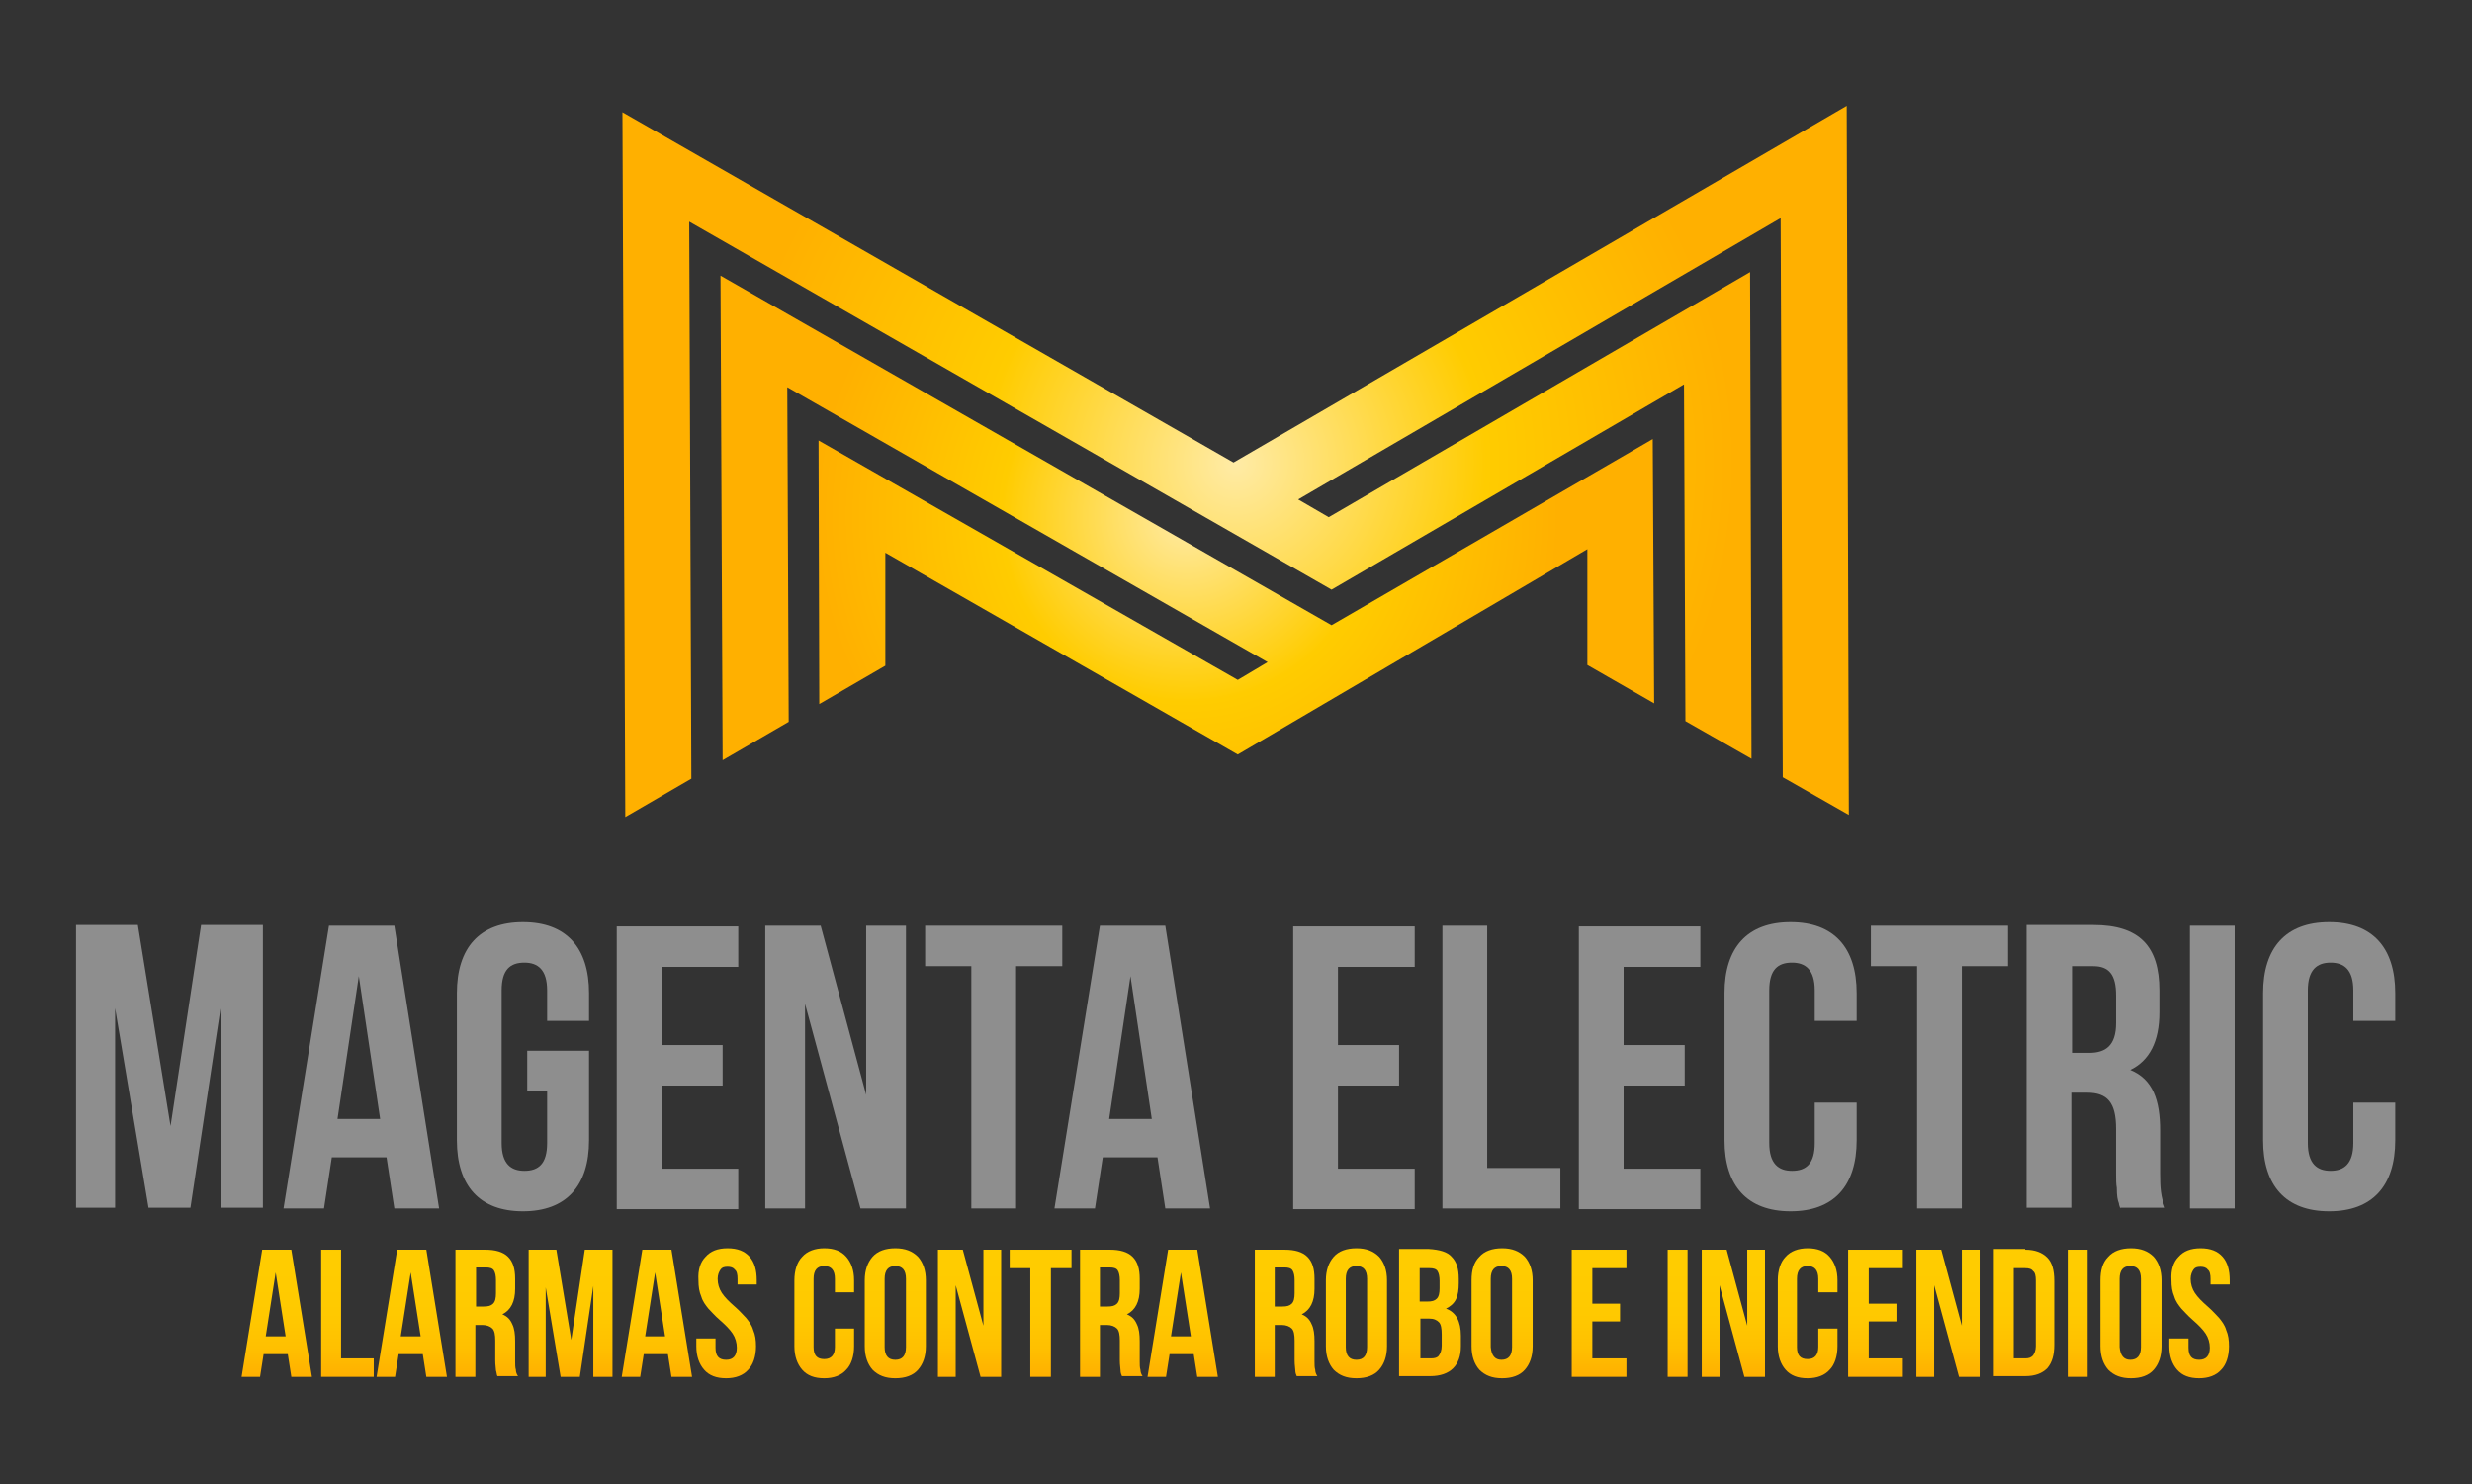 <?xml version="1.0" encoding="utf-8"?>
<!-- Generator: Adobe Illustrator 26.5.0, SVG Export Plug-In . SVG Version: 6.00 Build 0)  -->
<svg version="1.1" id="Capa_1" xmlns="http://www.w3.org/2000/svg" xmlns:xlink="http://www.w3.org/1999/xlink" x="0px" y="0px"
	 viewBox="0 0 347.9 208.9" style="enable-background:new 0 0 347.9 208.9;" xml:space="preserve">
<rect x="0" y="0" width="347.9" height="208.9" fill="#333333" stroke="none"/>
<style type="text/css">
	.st0{fill:url(#SVGID_1_);}
	.st1{fill:url(#SVGID_00000080888291682815649520000014177455558930182532_);}
	.st2{fill:#8E8E8E;}
	.st3{fill:url(#SVGID_00000036970371137556818510000000540996663304130743_);}
	.st4{fill:url(#SVGID_00000065792427393383246090000007684090612464949895_);}
	.st5{fill:url(#SVGID_00000137822156692246143910000010582284902515794819_);}
	.st6{fill:url(#SVGID_00000152971301061833315580000002275416364359889037_);}
	.st7{fill:url(#SVGID_00000087411604001492886770000004110704634698810548_);}
	.st8{fill:url(#SVGID_00000014616353095055738190000008183952250251466626_);}
	.st9{fill:url(#SVGID_00000008855889314136367710000009966530102690192271_);}
	.st10{fill:url(#SVGID_00000160185005682873356130000001309818816016943512_);}
	.st11{fill:url(#SVGID_00000169534358878359125970000016723003029897199744_);}
	.st12{fill:url(#SVGID_00000062903654678085787780000011860961075681528975_);}
	.st13{fill:url(#SVGID_00000052798408335199745760000002630031341207061692_);}
	.st14{fill:url(#SVGID_00000030450482655988296880000010948512081086315440_);}
	.st15{fill:url(#SVGID_00000148636770982780270340000014352413131173058208_);}
	.st16{fill:url(#SVGID_00000031925090098076438700000017797361798677742210_);}
	.st17{fill:url(#SVGID_00000038378972500336682710000005835324787765552790_);}
	.st18{fill:url(#SVGID_00000123417660732644508510000009667196623989707654_);}
	.st19{fill:url(#SVGID_00000178927982996591493410000015550529389532217475_);}
	.st20{fill:url(#SVGID_00000091730581248313441370000013909643158210095513_);}
	.st21{fill:url(#SVGID_00000126307619740308317270000009486208964866952834_);}
	.st22{fill:url(#SVGID_00000044859487856290478090000011541467756724551356_);}
	.st23{fill:url(#SVGID_00000030488798172301052080000013942651726534648510_);}
	.st24{fill:url(#SVGID_00000121967132046691358270000000039993355347448488_);}
	.st25{fill:url(#SVGID_00000152964417765199429540000017294641984328588680_);}
	.st26{fill:url(#SVGID_00000099650686592946087400000005111006363587529393_);}
	.st27{fill:url(#SVGID_00000036950526743410232490000009969457237799576194_);}
	.st28{fill:url(#SVGID_00000034785377740555414350000008521901174126642325_);}
	.st29{fill:url(#SVGID_00000035509992090096500200000014016322431925448855_);}
	.st30{fill:none;}
</style>
<g>
	<g>
		
			<radialGradient id="SVGID_1_" cx="173.756" cy="65.031" r="70.393" gradientTransform="matrix(1 -3.700000e-03 3.700000e-03 1 -6.912280e-02 0.728)" gradientUnits="userSpaceOnUse">
			<stop  offset="0" style="stop-color:#FFEBA6"/>
			<stop  offset="0.5" style="stop-color:#FFCC00"/>
			<stop  offset="1" style="stop-color:#FFB000"/>
		</radialGradient>
		<polygon class="st0" points="250.9,109.4 260.2,114.7 259.9,14.9 173.6,65.1 87.6,15.8 88,115 97.3,109.6 97,31.2 187.4,83 
			237,54.1 237.2,101.5 246.5,106.8 246.3,38.3 187,72.8 182.7,70.3 250.6,30.7 		"/>
		
			<radialGradient id="SVGID_00000150783178480305466810000017110700669714753166_" cx="166.904" cy="72.55" r="52.272" gradientTransform="matrix(1 -3.700000e-03 3.700000e-03 1 -6.912280e-02 0.728)" gradientUnits="userSpaceOnUse">
			<stop  offset="0" style="stop-color:#FFEBA6"/>
			<stop  offset="0.5" style="stop-color:#FFCC00"/>
			<stop  offset="1" style="stop-color:#FFB000"/>
		</radialGradient>
		<polygon style="fill:url(#SVGID_00000150783178480305466810000017110700669714753166_);" points="187.4,88 101.4,38.8 101.7,107 
			111,101.6 110.8,54.5 178.4,93.2 174.2,95.7 115.2,62 115.3,99.1 124.6,93.7 124.6,77.8 174.2,106.2 223.4,77.3 223.4,77.3 
			223.4,93.6 232.8,99 232.6,61.8 		"/>
	</g>
	<g>
		<path class="st2" d="M24,158.5l4.3-28.3H37v39.8h-5.9v-28.5l-4.3,28.5h-5.9l-4.7-28.1v28.1h-5.5v-39.8h8.7L24,158.5z"/>
		<path class="st2" d="M61.8,170.1h-6.3l-1.1-7.2h-7.7l-1.1,7.2h-5.7l6.4-39.8h9.2L61.8,170.1z M47.5,157.5h6l-3-20.1L47.5,157.5z"
			/>
		<path class="st2" d="M74.1,147.9h8.8v12.6c0,6.4-3.2,10-9.3,10c-6.1,0-9.3-3.6-9.3-10v-20.7c0-6.4,3.2-10,9.3-10
			c6.1,0,9.3,3.6,9.3,10v3.9h-5.9v-4.3c0-2.9-1.3-3.9-3.2-3.9c-2,0-3.2,1-3.2,3.9v21.5c0,2.9,1.3,3.9,3.2,3.9c2,0,3.2-1,3.2-3.9
			v-7.3h-2.8V147.9z"/>
		<path class="st2" d="M93.1,147.1h8.6v5.7h-8.6v11.7h10.8v5.7H86.8v-39.8h17.1v5.7H93.1V147.1z"/>
		<path class="st2" d="M113.3,141.3v28.8h-5.6v-39.8h7.8l6.4,23.8v-23.8h5.6v39.8h-6.4L113.3,141.3z"/>
		<path class="st2" d="M130.2,130.3h19.3v5.7H143v34.1h-6.3V136h-6.5V130.3z"/>
		<path class="st2" d="M170.3,170.1H164l-1.1-7.2h-7.7l-1.1,7.2h-5.7l6.4-39.8h9.2L170.3,170.1z M156.1,157.5h6l-3-20.1L156.1,157.5
			z"/>
		<path class="st2" d="M188.3,147.1h8.6v5.7h-8.6v11.7h10.8v5.7h-17.1v-39.8h17.1v5.7h-10.8V147.1z"/>
		<path class="st2" d="M203,130.3h6.3v34.1h10.3v5.7H203V130.3z"/>
		<path class="st2" d="M228.5,147.1h8.6v5.7h-8.6v11.7h10.8v5.7h-17.1v-39.8h17.1v5.7h-10.8V147.1z"/>
		<path class="st2" d="M261.3,155.2v5.3c0,6.4-3.2,10-9.3,10c-6.1,0-9.3-3.6-9.3-10v-20.7c0-6.4,3.2-10,9.3-10c6.1,0,9.3,3.6,9.3,10
			v3.9h-5.9v-4.3c0-2.9-1.3-3.9-3.2-3.9c-2,0-3.2,1-3.2,3.9v21.5c0,2.9,1.3,3.9,3.2,3.9c2,0,3.2-1,3.2-3.9v-5.7H261.3z"/>
		<path class="st2" d="M263.3,130.3h19.3v5.7h-6.5v34.1h-6.3V136h-6.5V130.3z"/>
		<path class="st2" d="M298.4,170.1c-0.1-0.3-0.2-0.5-0.2-0.7c-0.2-0.5-0.3-1.1-0.3-2.2c-0.1-0.5-0.1-1.2-0.1-2v-6.3
			c0-3.7-1.2-5.1-4.1-5.1h-2.2v16.2h-6.3v-39.8h9.4c6.5,0,9.3,3,9.3,9.2v3.1c0,4.1-1.4,6.8-4.1,8.1c3.2,1.3,4.2,4.3,4.2,8.5v6.1
			c0,2,0.1,3.3,0.7,4.8H298.4z M291.6,136v12.2h2.4c2.3,0,3.8-1,3.8-4.2v-3.9c0-2.9-1-4.1-3.2-4.1H291.6z"/>
		<path class="st2" d="M308.2,130.3h6.3v39.8h-6.3V130.3z"/>
		<path class="st2" d="M337.1,155.2v5.3c0,6.4-3.2,10-9.3,10c-6.1,0-9.3-3.6-9.3-10v-20.7c0-6.4,3.2-10,9.3-10c6.1,0,9.3,3.6,9.3,10
			v3.9h-5.9v-4.3c0-2.9-1.3-3.9-3.2-3.9s-3.2,1-3.2,3.9v21.5c0,2.9,1.3,3.9,3.2,3.9s3.2-1,3.2-3.9v-5.7H337.1z"/>
	</g>
	<g>
		
			<linearGradient id="SVGID_00000142862966178359698500000009209457683062860456_" gradientUnits="userSpaceOnUse" x1="38.941" y1="175.908" x2="38.941" y2="193.76">
			<stop  offset="0.151" style="stop-color:#FFCC00"/>
			<stop  offset="0.511" style="stop-color:#FFC900"/>
			<stop  offset="0.771" style="stop-color:#FFC000"/>
			<stop  offset="0.999" style="stop-color:#FFB000"/>
			<stop  offset="1" style="stop-color:#FFB000"/>
		</linearGradient>
		<path style="fill:url(#SVGID_00000142862966178359698500000009209457683062860456_);" d="M41,193.8l-0.5-3.2h-3.4l-0.5,3.2H34
			l2.9-17.9H41l2.9,17.9H41z M40.2,188.1l-1.4-9l-1.4,9H40.2z"/>
		
			<linearGradient id="SVGID_00000101075501183221949580000007655210800535284666_" gradientUnits="userSpaceOnUse" x1="48.861" y1="175.908" x2="48.861" y2="193.76">
			<stop  offset="0.151" style="stop-color:#FFCC00"/>
			<stop  offset="0.511" style="stop-color:#FFC900"/>
			<stop  offset="0.771" style="stop-color:#FFC000"/>
			<stop  offset="0.999" style="stop-color:#FFB000"/>
			<stop  offset="1" style="stop-color:#FFB000"/>
		</linearGradient>
		<path style="fill:url(#SVGID_00000101075501183221949580000007655210800535284666_);" d="M48,175.9v15.3h4.6v2.6h-7.4v-17.9H48z"
			/>
		
			<linearGradient id="SVGID_00000126295256298007528000000013929630667374969002_" gradientUnits="userSpaceOnUse" x1="57.966" y1="175.908" x2="57.966" y2="193.76">
			<stop  offset="0.151" style="stop-color:#FFCC00"/>
			<stop  offset="0.511" style="stop-color:#FFC900"/>
			<stop  offset="0.771" style="stop-color:#FFC000"/>
			<stop  offset="0.999" style="stop-color:#FFB000"/>
			<stop  offset="1" style="stop-color:#FFB000"/>
		</linearGradient>
		<path style="fill:url(#SVGID_00000126295256298007528000000013929630667374969002_);" d="M60,193.8l-0.5-3.2h-3.4l-0.5,3.2h-2.6
			l2.9-17.9H60l2.9,17.9H60z M59.2,188.1l-1.4-9l-1.4,9H59.2z"/>
		
			<linearGradient id="SVGID_00000127017904518098871820000006980299789873899962_" gradientUnits="userSpaceOnUse" x1="68.537" y1="175.908" x2="68.537" y2="193.76">
			<stop  offset="0.151" style="stop-color:#FFCC00"/>
			<stop  offset="0.511" style="stop-color:#FFC900"/>
			<stop  offset="0.771" style="stop-color:#FFC000"/>
			<stop  offset="0.999" style="stop-color:#FFB000"/>
			<stop  offset="1" style="stop-color:#FFB000"/>
		</linearGradient>
		<path style="fill:url(#SVGID_00000127017904518098871820000006980299789873899962_);" d="M69.8,192.9c0-0.3-0.1-0.7-0.1-1.4v-2.8
			c0-0.8-0.1-1.4-0.4-1.7c-0.3-0.3-0.8-0.5-1.4-0.5h-1v7.3h-2.8v-17.9h4.2c1.4,0,2.5,0.3,3.2,1c0.7,0.7,1,1.7,1,3.1v1.4
			c0,1.8-0.6,3-1.8,3.6c0.7,0.3,1.1,0.7,1.4,1.4c0.3,0.6,0.4,1.4,0.4,2.4v2.8c0,0.5,0,0.9,0.1,1.2c0,0.3,0.1,0.6,0.3,0.9H70
			C69.9,193.5,69.9,193.2,69.8,192.9z M67,183.9h1.1c0.6,0,1-0.1,1.3-0.4c0.3-0.3,0.4-0.8,0.4-1.5v-1.8c0-0.6-0.1-1.1-0.3-1.4
			s-0.6-0.4-1.1-0.4H67V183.9z"/>
		
			<linearGradient id="SVGID_00000174569649515736058130000005723223702931029174_" gradientUnits="userSpaceOnUse" x1="80.294" y1="175.908" x2="80.294" y2="193.76">
			<stop  offset="0.151" style="stop-color:#FFCC00"/>
			<stop  offset="0.511" style="stop-color:#FFC900"/>
			<stop  offset="0.771" style="stop-color:#FFC000"/>
			<stop  offset="0.999" style="stop-color:#FFB000"/>
			<stop  offset="1" style="stop-color:#FFB000"/>
		</linearGradient>
		<path style="fill:url(#SVGID_00000174569649515736058130000005723223702931029174_);" d="M82.3,175.9h3.9v17.9h-2.7V181l-1.9,12.8
			h-2.7l-2.1-12.6v12.6h-2.4v-17.9h3.9l2.1,12.7L82.3,175.9z"/>
		
			<linearGradient id="SVGID_00000139984344137950660810000008765902575162459823_" gradientUnits="userSpaceOnUse" x1="92.396" y1="175.908" x2="92.396" y2="193.76">
			<stop  offset="0.151" style="stop-color:#FFCC00"/>
			<stop  offset="0.511" style="stop-color:#FFC900"/>
			<stop  offset="0.771" style="stop-color:#FFC000"/>
			<stop  offset="0.999" style="stop-color:#FFB000"/>
			<stop  offset="1" style="stop-color:#FFB000"/>
		</linearGradient>
		<path style="fill:url(#SVGID_00000139984344137950660810000008765902575162459823_);" d="M94.5,193.8l-0.5-3.2h-3.4l-0.5,3.2h-2.6
			l2.9-17.9h4.1l2.9,17.9H94.5z M93.6,188.1l-1.4-9l-1.4,9H93.6z"/>
		
			<linearGradient id="SVGID_00000148653491170121772820000017966234168374919336_" gradientUnits="userSpaceOnUse" x1="102.355" y1="175.704" x2="102.355" y2="193.964">
			<stop  offset="0.151" style="stop-color:#FFCC00"/>
			<stop  offset="0.511" style="stop-color:#FFC900"/>
			<stop  offset="0.771" style="stop-color:#FFC000"/>
			<stop  offset="0.999" style="stop-color:#FFB000"/>
			<stop  offset="1" style="stop-color:#FFB000"/>
		</linearGradient>
		<path style="fill:url(#SVGID_00000148653491170121772820000017966234168374919336_);" d="M99.3,176.9c0.7-0.8,1.7-1.2,3.1-1.2
			c1.4,0,2.4,0.4,3.1,1.2s1,1.9,1,3.3v0.6h-2.7V180c0-0.6-0.1-1.1-0.4-1.3c-0.2-0.3-0.6-0.4-1-0.4c-0.5,0-0.8,0.1-1,0.4
			c-0.2,0.3-0.4,0.7-0.4,1.3c0,0.7,0.2,1.4,0.6,2c0.4,0.6,1,1.2,1.8,1.9c0.7,0.6,1.2,1.2,1.6,1.6c0.4,0.5,0.8,1,1,1.7
			c0.3,0.7,0.4,1.4,0.4,2.3c0,1.4-0.4,2.6-1.1,3.3c-0.7,0.8-1.8,1.2-3.1,1.2c-1.4,0-2.4-0.4-3.1-1.2c-0.7-0.8-1.1-1.9-1.1-3.3v-1.1
			h2.7v1.3c0,1.2,0.5,1.7,1.5,1.7c1,0,1.5-0.6,1.5-1.7c0-0.7-0.2-1.4-0.6-2c-0.4-0.6-1-1.2-1.8-1.9c-0.7-0.6-1.2-1.2-1.6-1.6
			c-0.4-0.5-0.8-1-1-1.7c-0.3-0.7-0.4-1.4-0.4-2.3C98.2,178.7,98.6,177.6,99.3,176.9z"/>
		
			<linearGradient id="SVGID_00000095302953132762064460000013927057627690077353_" gradientUnits="userSpaceOnUse" x1="116.05" y1="175.704" x2="116.05" y2="193.964">
			<stop  offset="0.151" style="stop-color:#FFCC00"/>
			<stop  offset="0.511" style="stop-color:#FFC900"/>
			<stop  offset="0.771" style="stop-color:#FFC000"/>
			<stop  offset="0.999" style="stop-color:#FFB000"/>
			<stop  offset="1" style="stop-color:#FFB000"/>
		</linearGradient>
		<path style="fill:url(#SVGID_00000095302953132762064460000013927057627690077353_);" d="M120.2,189.5c0,1.4-0.4,2.6-1.1,3.3
			c-0.7,0.8-1.8,1.2-3.1,1.2c-1.4,0-2.4-0.4-3.1-1.2c-0.7-0.8-1.1-1.9-1.1-3.3v-9.3c0-1.4,0.4-2.6,1.1-3.3c0.7-0.8,1.8-1.2,3.1-1.2
			c1.4,0,2.4,0.4,3.1,1.2c0.7,0.8,1.1,1.9,1.1,3.3v1.7h-2.7V180c0-1.2-0.5-1.8-1.5-1.8c-1,0-1.5,0.6-1.5,1.8v9.6
			c0,1.2,0.5,1.7,1.5,1.7c1,0,1.5-0.6,1.5-1.7v-2.6h2.7V189.5z"/>
		
			<linearGradient id="SVGID_00000031919352123860426180000014206500903374628002_" gradientUnits="userSpaceOnUse" x1="125.97" y1="175.704" x2="125.97" y2="193.964">
			<stop  offset="0.151" style="stop-color:#FFCC00"/>
			<stop  offset="0.511" style="stop-color:#FFC900"/>
			<stop  offset="0.771" style="stop-color:#FFC000"/>
			<stop  offset="0.999" style="stop-color:#FFB000"/>
			<stop  offset="1" style="stop-color:#FFB000"/>
		</linearGradient>
		<path style="fill:url(#SVGID_00000031919352123860426180000014206500903374628002_);" d="M122.8,176.9c0.7-0.8,1.8-1.2,3.2-1.2
			s2.4,0.4,3.2,1.2c0.7,0.8,1.1,1.9,1.1,3.3v9.3c0,1.4-0.4,2.5-1.1,3.3c-0.7,0.8-1.8,1.2-3.2,1.2s-2.4-0.4-3.2-1.2
			c-0.7-0.8-1.1-1.9-1.1-3.3v-9.3C121.7,178.8,122.1,177.7,122.8,176.9z M126,191.4c1,0,1.5-0.6,1.5-1.8V180c0-1.2-0.5-1.8-1.5-1.8
			c-1,0-1.5,0.6-1.5,1.8v9.6C124.5,190.8,125,191.4,126,191.4z"/>
		
			<linearGradient id="SVGID_00000116220610068879120340000012465808670187522694_" gradientUnits="userSpaceOnUse" x1="136.465" y1="175.908" x2="136.465" y2="193.76">
			<stop  offset="0.151" style="stop-color:#FFCC00"/>
			<stop  offset="0.511" style="stop-color:#FFC900"/>
			<stop  offset="0.771" style="stop-color:#FFC000"/>
			<stop  offset="0.999" style="stop-color:#FFB000"/>
			<stop  offset="1" style="stop-color:#FFB000"/>
		</linearGradient>
		<path style="fill:url(#SVGID_00000116220610068879120340000012465808670187522694_);" d="M134.5,193.8H132v-17.9h3.5l2.9,10.7
			v-10.7h2.5v17.9H138l-3.5-12.9V193.8z"/>
		
			<linearGradient id="SVGID_00000036227481078856314760000002924031767534072726_" gradientUnits="userSpaceOnUse" x1="146.449" y1="175.908" x2="146.449" y2="193.76">
			<stop  offset="0.151" style="stop-color:#FFCC00"/>
			<stop  offset="0.511" style="stop-color:#FFC900"/>
			<stop  offset="0.771" style="stop-color:#FFC000"/>
			<stop  offset="0.999" style="stop-color:#FFB000"/>
			<stop  offset="1" style="stop-color:#FFB000"/>
		</linearGradient>
		<path style="fill:url(#SVGID_00000036227481078856314760000002924031767534072726_);" d="M150.8,175.9v2.6h-2.9v15.3H145v-15.3
			h-2.9v-2.6H150.8z"/>
		
			<linearGradient id="SVGID_00000142860866435079500200000015440761361625270183_" gradientUnits="userSpaceOnUse" x1="156.37" y1="175.908" x2="156.37" y2="193.76">
			<stop  offset="0.151" style="stop-color:#FFCC00"/>
			<stop  offset="0.511" style="stop-color:#FFC900"/>
			<stop  offset="0.771" style="stop-color:#FFC000"/>
			<stop  offset="0.999" style="stop-color:#FFB000"/>
			<stop  offset="1" style="stop-color:#FFB000"/>
		</linearGradient>
		<path style="fill:url(#SVGID_00000142860866435079500200000015440761361625270183_);" d="M157.7,192.9c0-0.3-0.1-0.7-0.1-1.4v-2.8
			c0-0.8-0.1-1.4-0.4-1.7c-0.3-0.3-0.8-0.5-1.4-0.5h-1v7.3H152v-17.9h4.2c1.4,0,2.5,0.3,3.2,1c0.7,0.7,1,1.7,1,3.1v1.4
			c0,1.8-0.6,3-1.8,3.6c0.7,0.3,1.1,0.7,1.4,1.4c0.3,0.6,0.4,1.4,0.4,2.4v2.8c0,0.5,0,0.9,0.1,1.2c0,0.3,0.1,0.6,0.3,0.9h-2.9
			C157.8,193.5,157.7,193.2,157.7,192.9z M154.8,183.9h1.1c0.6,0,1-0.1,1.3-0.4c0.3-0.3,0.4-0.8,0.4-1.5v-1.8c0-0.6-0.1-1.1-0.3-1.4
			c-0.2-0.3-0.6-0.4-1.1-0.4h-1.4V183.9z"/>
		
			<linearGradient id="SVGID_00000040565461859444804130000011828628966137057960_" gradientUnits="userSpaceOnUse" x1="166.431" y1="175.908" x2="166.431" y2="193.76">
			<stop  offset="0.151" style="stop-color:#FFCC00"/>
			<stop  offset="0.511" style="stop-color:#FFC900"/>
			<stop  offset="0.771" style="stop-color:#FFC000"/>
			<stop  offset="0.999" style="stop-color:#FFB000"/>
			<stop  offset="1" style="stop-color:#FFB000"/>
		</linearGradient>
		<path style="fill:url(#SVGID_00000040565461859444804130000011828628966137057960_);" d="M168.5,193.8l-0.5-3.2h-3.4l-0.5,3.2
			h-2.6l2.9-17.9h4.1l2.9,17.9H168.5z M167.6,188.1l-1.4-9l-1.4,9H167.6z"/>
		
			<linearGradient id="SVGID_00000130646624242148101610000000343320713637307322_" gradientUnits="userSpaceOnUse" x1="180.956" y1="175.908" x2="180.956" y2="193.76">
			<stop  offset="0.151" style="stop-color:#FFCC00"/>
			<stop  offset="0.511" style="stop-color:#FFC900"/>
			<stop  offset="0.771" style="stop-color:#FFC000"/>
			<stop  offset="0.999" style="stop-color:#FFB000"/>
			<stop  offset="1" style="stop-color:#FFB000"/>
		</linearGradient>
		<path style="fill:url(#SVGID_00000130646624242148101610000000343320713637307322_);" d="M182.3,192.9c0-0.3-0.1-0.7-0.1-1.4v-2.8
			c0-0.8-0.1-1.4-0.4-1.7c-0.3-0.3-0.8-0.5-1.4-0.5h-1v7.3h-2.8v-17.9h4.2c1.4,0,2.5,0.3,3.2,1c0.7,0.7,1,1.7,1,3.1v1.4
			c0,1.8-0.6,3-1.8,3.6c0.7,0.3,1.1,0.7,1.4,1.4c0.3,0.6,0.4,1.4,0.4,2.4v2.8c0,0.5,0,0.9,0.1,1.2c0,0.3,0.1,0.6,0.3,0.9h-2.9
			C182.4,193.5,182.3,193.2,182.3,192.9z M179.4,183.9h1.1c0.6,0,1-0.1,1.3-0.4c0.3-0.3,0.4-0.8,0.4-1.5v-1.8c0-0.6-0.1-1.1-0.3-1.4
			c-0.2-0.3-0.6-0.4-1.1-0.4h-1.4V183.9z"/>
		
			<linearGradient id="SVGID_00000169540988773158615680000015226209317256361123_" gradientUnits="userSpaceOnUse" x1="190.876" y1="175.704" x2="190.876" y2="193.964">
			<stop  offset="0.151" style="stop-color:#FFCC00"/>
			<stop  offset="0.511" style="stop-color:#FFC900"/>
			<stop  offset="0.771" style="stop-color:#FFC000"/>
			<stop  offset="0.999" style="stop-color:#FFB000"/>
			<stop  offset="1" style="stop-color:#FFB000"/>
		</linearGradient>
		<path style="fill:url(#SVGID_00000169540988773158615680000015226209317256361123_);" d="M187.7,176.9c0.7-0.8,1.8-1.2,3.2-1.2
			c1.4,0,2.4,0.4,3.2,1.2c0.7,0.8,1.1,1.9,1.1,3.3v9.3c0,1.4-0.4,2.5-1.1,3.3c-0.7,0.8-1.8,1.2-3.2,1.2c-1.4,0-2.4-0.4-3.2-1.2
			c-0.7-0.8-1.1-1.9-1.1-3.3v-9.3C186.6,178.8,187,177.7,187.7,176.9z M190.9,191.4c1,0,1.5-0.6,1.5-1.8V180c0-1.2-0.5-1.8-1.5-1.8
			c-1,0-1.5,0.6-1.5,1.8v9.6C189.4,190.8,189.9,191.4,190.9,191.4z"/>
		
			<linearGradient id="SVGID_00000057839719252538491750000017295556044157684359_" gradientUnits="userSpaceOnUse" x1="201.281" y1="175.908" x2="201.281" y2="193.76">
			<stop  offset="0.151" style="stop-color:#FFCC00"/>
			<stop  offset="0.511" style="stop-color:#FFC900"/>
			<stop  offset="0.771" style="stop-color:#FFC000"/>
			<stop  offset="0.999" style="stop-color:#FFB000"/>
			<stop  offset="1" style="stop-color:#FFB000"/>
		</linearGradient>
		<path style="fill:url(#SVGID_00000057839719252538491750000017295556044157684359_);" d="M204.3,176.9c0.7,0.7,1,1.7,1,3.1v0.6
			c0,0.9-0.1,1.7-0.4,2.3c-0.3,0.6-0.8,1-1.4,1.3c1.4,0.5,2.1,1.8,2.1,3.8v1.5c0,1.4-0.4,2.4-1.1,3.1c-0.7,0.7-1.8,1.1-3.2,1.1h-4.4
			v-17.9h4.2C202.6,175.9,203.7,176.2,204.3,176.9z M199.8,183.2h1.1c0.6,0,1-0.1,1.3-0.4c0.3-0.3,0.4-0.8,0.4-1.5v-1
			c0-0.6-0.1-1.1-0.3-1.4c-0.2-0.3-0.6-0.4-1.1-0.4h-1.4V183.2z M199.8,191.2h1.6c0.5,0,0.9-0.1,1.1-0.4c0.2-0.3,0.4-0.7,0.4-1.4
			v-1.6c0-0.8-0.1-1.4-0.4-1.7c-0.3-0.3-0.7-0.5-1.4-0.5h-1.2V191.2z"/>
		
			<linearGradient id="SVGID_00000045607564988433729110000012034658580530572457_" gradientUnits="userSpaceOnUse" x1="211.329" y1="175.704" x2="211.329" y2="193.964">
			<stop  offset="0.151" style="stop-color:#FFCC00"/>
			<stop  offset="0.511" style="stop-color:#FFC900"/>
			<stop  offset="0.771" style="stop-color:#FFC000"/>
			<stop  offset="0.999" style="stop-color:#FFB000"/>
			<stop  offset="1" style="stop-color:#FFB000"/>
		</linearGradient>
		<path style="fill:url(#SVGID_00000045607564988433729110000012034658580530572457_);" d="M208.2,176.9c0.7-0.8,1.8-1.2,3.2-1.2
			c1.4,0,2.4,0.4,3.2,1.2c0.7,0.8,1.1,1.9,1.1,3.3v9.3c0,1.4-0.4,2.5-1.1,3.3c-0.7,0.8-1.8,1.2-3.2,1.2c-1.4,0-2.4-0.4-3.2-1.2
			c-0.7-0.8-1.1-1.9-1.1-3.3v-9.3C207.1,178.8,207.4,177.7,208.2,176.9z M211.3,191.4c1,0,1.5-0.6,1.5-1.8V180
			c0-1.2-0.5-1.8-1.5-1.8c-1,0-1.5,0.6-1.5,1.8v9.6C209.9,190.8,210.4,191.4,211.3,191.4z"/>
		
			<linearGradient id="SVGID_00000151528773347673386690000007276545429687748490_" gradientUnits="userSpaceOnUse" x1="225.178" y1="175.908" x2="225.178" y2="193.76">
			<stop  offset="0.151" style="stop-color:#FFCC00"/>
			<stop  offset="0.511" style="stop-color:#FFC900"/>
			<stop  offset="0.771" style="stop-color:#FFC000"/>
			<stop  offset="0.999" style="stop-color:#FFB000"/>
			<stop  offset="1" style="stop-color:#FFB000"/>
		</linearGradient>
		<path style="fill:url(#SVGID_00000151528773347673386690000007276545429687748490_);" d="M228,183.4v2.6h-3.9v5.2h4.8v2.6h-7.7
			v-17.9h7.7v2.6h-4.8v5H228z"/>
		
			<linearGradient id="SVGID_00000158027813899424436730000008037185765438454172_" gradientUnits="userSpaceOnUse" x1="236.093" y1="175.908" x2="236.093" y2="193.76">
			<stop  offset="0.151" style="stop-color:#FFCC00"/>
			<stop  offset="0.511" style="stop-color:#FFC900"/>
			<stop  offset="0.771" style="stop-color:#FFC000"/>
			<stop  offset="0.999" style="stop-color:#FFB000"/>
			<stop  offset="1" style="stop-color:#FFB000"/>
		</linearGradient>
		<path style="fill:url(#SVGID_00000158027813899424436730000008037185765438454172_);" d="M237.5,175.9v17.9h-2.8v-17.9H237.5z"/>
		
			<linearGradient id="SVGID_00000100366943787740143350000005585022226700100285_" gradientUnits="userSpaceOnUse" x1="243.96" y1="175.908" x2="243.96" y2="193.76">
			<stop  offset="0.151" style="stop-color:#FFCC00"/>
			<stop  offset="0.511" style="stop-color:#FFC900"/>
			<stop  offset="0.771" style="stop-color:#FFC000"/>
			<stop  offset="0.999" style="stop-color:#FFB000"/>
			<stop  offset="1" style="stop-color:#FFB000"/>
		</linearGradient>
		<path style="fill:url(#SVGID_00000100366943787740143350000005585022226700100285_);" d="M242,193.8h-2.5v-17.9h3.5l2.9,10.7
			v-10.7h2.5v17.9h-2.9l-3.5-12.9V193.8z"/>
		
			<linearGradient id="SVGID_00000140718953884273575020000004880413442892795265_" gradientUnits="userSpaceOnUse" x1="254.378" y1="175.704" x2="254.378" y2="193.964">
			<stop  offset="0.151" style="stop-color:#FFCC00"/>
			<stop  offset="0.511" style="stop-color:#FFC900"/>
			<stop  offset="0.771" style="stop-color:#FFC000"/>
			<stop  offset="0.999" style="stop-color:#FFB000"/>
			<stop  offset="1" style="stop-color:#FFB000"/>
		</linearGradient>
		<path style="fill:url(#SVGID_00000140718953884273575020000004880413442892795265_);" d="M258.6,189.5c0,1.4-0.4,2.6-1.1,3.3
			c-0.7,0.8-1.8,1.2-3.1,1.2c-1.4,0-2.4-0.4-3.1-1.2c-0.7-0.8-1.1-1.9-1.1-3.3v-9.3c0-1.4,0.4-2.6,1.1-3.3c0.7-0.8,1.8-1.2,3.1-1.2
			c1.4,0,2.4,0.4,3.1,1.2c0.7,0.8,1.1,1.9,1.1,3.3v1.7h-2.7V180c0-1.2-0.5-1.8-1.5-1.8c-1,0-1.5,0.6-1.5,1.8v9.6
			c0,1.2,0.5,1.7,1.5,1.7c1,0,1.5-0.6,1.5-1.7v-2.6h2.7V189.5z"/>
		
			<linearGradient id="SVGID_00000062883259742788875010000016796578491389404051_" gradientUnits="userSpaceOnUse" x1="264.095" y1="175.908" x2="264.095" y2="193.76">
			<stop  offset="0.151" style="stop-color:#FFCC00"/>
			<stop  offset="0.511" style="stop-color:#FFC900"/>
			<stop  offset="0.771" style="stop-color:#FFC000"/>
			<stop  offset="0.999" style="stop-color:#FFB000"/>
			<stop  offset="1" style="stop-color:#FFB000"/>
		</linearGradient>
		<path style="fill:url(#SVGID_00000062883259742788875010000016796578491389404051_);" d="M266.9,183.4v2.6h-3.9v5.2h4.8v2.6h-7.7
			v-17.9h7.7v2.6h-4.8v5H266.9z"/>
		
			<linearGradient id="SVGID_00000147211214237759584820000003833044661860523446_" gradientUnits="userSpaceOnUse" x1="274.08" y1="175.908" x2="274.08" y2="193.76">
			<stop  offset="0.151" style="stop-color:#FFCC00"/>
			<stop  offset="0.511" style="stop-color:#FFC900"/>
			<stop  offset="0.771" style="stop-color:#FFC000"/>
			<stop  offset="0.999" style="stop-color:#FFB000"/>
			<stop  offset="1" style="stop-color:#FFB000"/>
		</linearGradient>
		<path style="fill:url(#SVGID_00000147211214237759584820000003833044661860523446_);" d="M272.2,193.8h-2.5v-17.9h3.5l2.9,10.7
			v-10.7h2.5v17.9h-2.9l-3.5-12.9V193.8z"/>
		
			<linearGradient id="SVGID_00000044142053322866854650000000610787395752629121_" gradientUnits="userSpaceOnUse" x1="284.855" y1="175.908" x2="284.855" y2="193.76">
			<stop  offset="0.151" style="stop-color:#FFCC00"/>
			<stop  offset="0.511" style="stop-color:#FFC900"/>
			<stop  offset="0.771" style="stop-color:#FFC000"/>
			<stop  offset="0.999" style="stop-color:#FFB000"/>
			<stop  offset="1" style="stop-color:#FFB000"/>
		</linearGradient>
		<path style="fill:url(#SVGID_00000044142053322866854650000000610787395752629121_);" d="M285,175.9c1.4,0,2.4,0.4,3.1,1.1
			c0.7,0.7,1,1.8,1,3.3v9c0,1.4-0.3,2.5-1,3.3c-0.7,0.7-1.7,1.1-3.1,1.1h-4.4v-17.9H285z M283.4,191.2h1.6c0.5,0,0.8-0.1,1.1-0.4
			c0.2-0.3,0.4-0.7,0.4-1.3v-9.3c0-0.6-0.1-1.1-0.4-1.3c-0.2-0.3-0.6-0.4-1.1-0.4h-1.6V191.2z"/>
		
			<linearGradient id="SVGID_00000023275053543494412890000000052344293517338006_" gradientUnits="userSpaceOnUse" x1="292.353" y1="175.908" x2="292.353" y2="193.76">
			<stop  offset="0.151" style="stop-color:#FFCC00"/>
			<stop  offset="0.511" style="stop-color:#FFC900"/>
			<stop  offset="0.771" style="stop-color:#FFC000"/>
			<stop  offset="0.999" style="stop-color:#FFB000"/>
			<stop  offset="1" style="stop-color:#FFB000"/>
		</linearGradient>
		<path style="fill:url(#SVGID_00000023275053543494412890000000052344293517338006_);" d="M293.8,175.9v17.9H291v-17.9H293.8z"/>
		
			<linearGradient id="SVGID_00000148622164795389515330000006468324169313759616_" gradientUnits="userSpaceOnUse" x1="299.825" y1="175.704" x2="299.825" y2="193.964">
			<stop  offset="0.151" style="stop-color:#FFCC00"/>
			<stop  offset="0.511" style="stop-color:#FFC900"/>
			<stop  offset="0.771" style="stop-color:#FFC000"/>
			<stop  offset="0.999" style="stop-color:#FFB000"/>
			<stop  offset="1" style="stop-color:#FFB000"/>
		</linearGradient>
		<path style="fill:url(#SVGID_00000148622164795389515330000006468324169313759616_);" d="M296.7,176.9c0.7-0.8,1.8-1.2,3.2-1.2
			c1.4,0,2.4,0.4,3.2,1.2c0.7,0.8,1.1,1.9,1.1,3.3v9.3c0,1.4-0.4,2.5-1.1,3.3c-0.7,0.8-1.8,1.2-3.2,1.2c-1.4,0-2.4-0.4-3.2-1.2
			c-0.7-0.8-1.1-1.9-1.1-3.3v-9.3C295.6,178.8,295.9,177.7,296.7,176.9z M299.8,191.4c1,0,1.5-0.6,1.5-1.8V180
			c0-1.2-0.5-1.8-1.5-1.8c-1,0-1.5,0.6-1.5,1.8v9.6C298.4,190.8,298.9,191.4,299.8,191.4z"/>
		
			<linearGradient id="SVGID_00000133512948278680451650000016814531766778040988_" gradientUnits="userSpaceOnUse" x1="309.643" y1="175.704" x2="309.643" y2="193.964">
			<stop  offset="0.151" style="stop-color:#FFCC00"/>
			<stop  offset="0.511" style="stop-color:#FFC900"/>
			<stop  offset="0.771" style="stop-color:#FFC000"/>
			<stop  offset="0.999" style="stop-color:#FFB000"/>
			<stop  offset="1" style="stop-color:#FFB000"/>
		</linearGradient>
		<path style="fill:url(#SVGID_00000133512948278680451650000016814531766778040988_);" d="M306.6,176.9c0.7-0.8,1.7-1.2,3.1-1.2
			s2.4,0.4,3.1,1.2c0.7,0.8,1,1.9,1,3.3v0.6h-2.7V180c0-0.6-0.1-1.1-0.4-1.3c-0.2-0.3-0.6-0.4-1-0.4c-0.5,0-0.8,0.1-1,0.4
			c-0.2,0.3-0.4,0.7-0.4,1.3c0,0.7,0.2,1.4,0.6,2c0.4,0.6,1,1.2,1.8,1.9c0.7,0.6,1.2,1.2,1.6,1.6c0.4,0.5,0.8,1,1,1.7
			c0.3,0.7,0.4,1.4,0.4,2.3c0,1.4-0.4,2.6-1.1,3.3c-0.7,0.8-1.8,1.2-3.1,1.2c-1.4,0-2.4-0.4-3.1-1.2c-0.7-0.8-1.1-1.9-1.1-3.3v-1.1
			h2.7v1.3c0,1.2,0.5,1.7,1.5,1.7c1,0,1.5-0.6,1.5-1.7c0-0.7-0.2-1.4-0.6-2c-0.4-0.6-1-1.2-1.8-1.9c-0.7-0.6-1.2-1.2-1.6-1.6
			c-0.4-0.5-0.8-1-1-1.7c-0.3-0.7-0.4-1.4-0.4-2.3C305.5,178.7,305.9,177.6,306.6,176.9z"/>
	</g>
</g>
<rect class="st30" width="347.9" height="208.9"/>
</svg>
